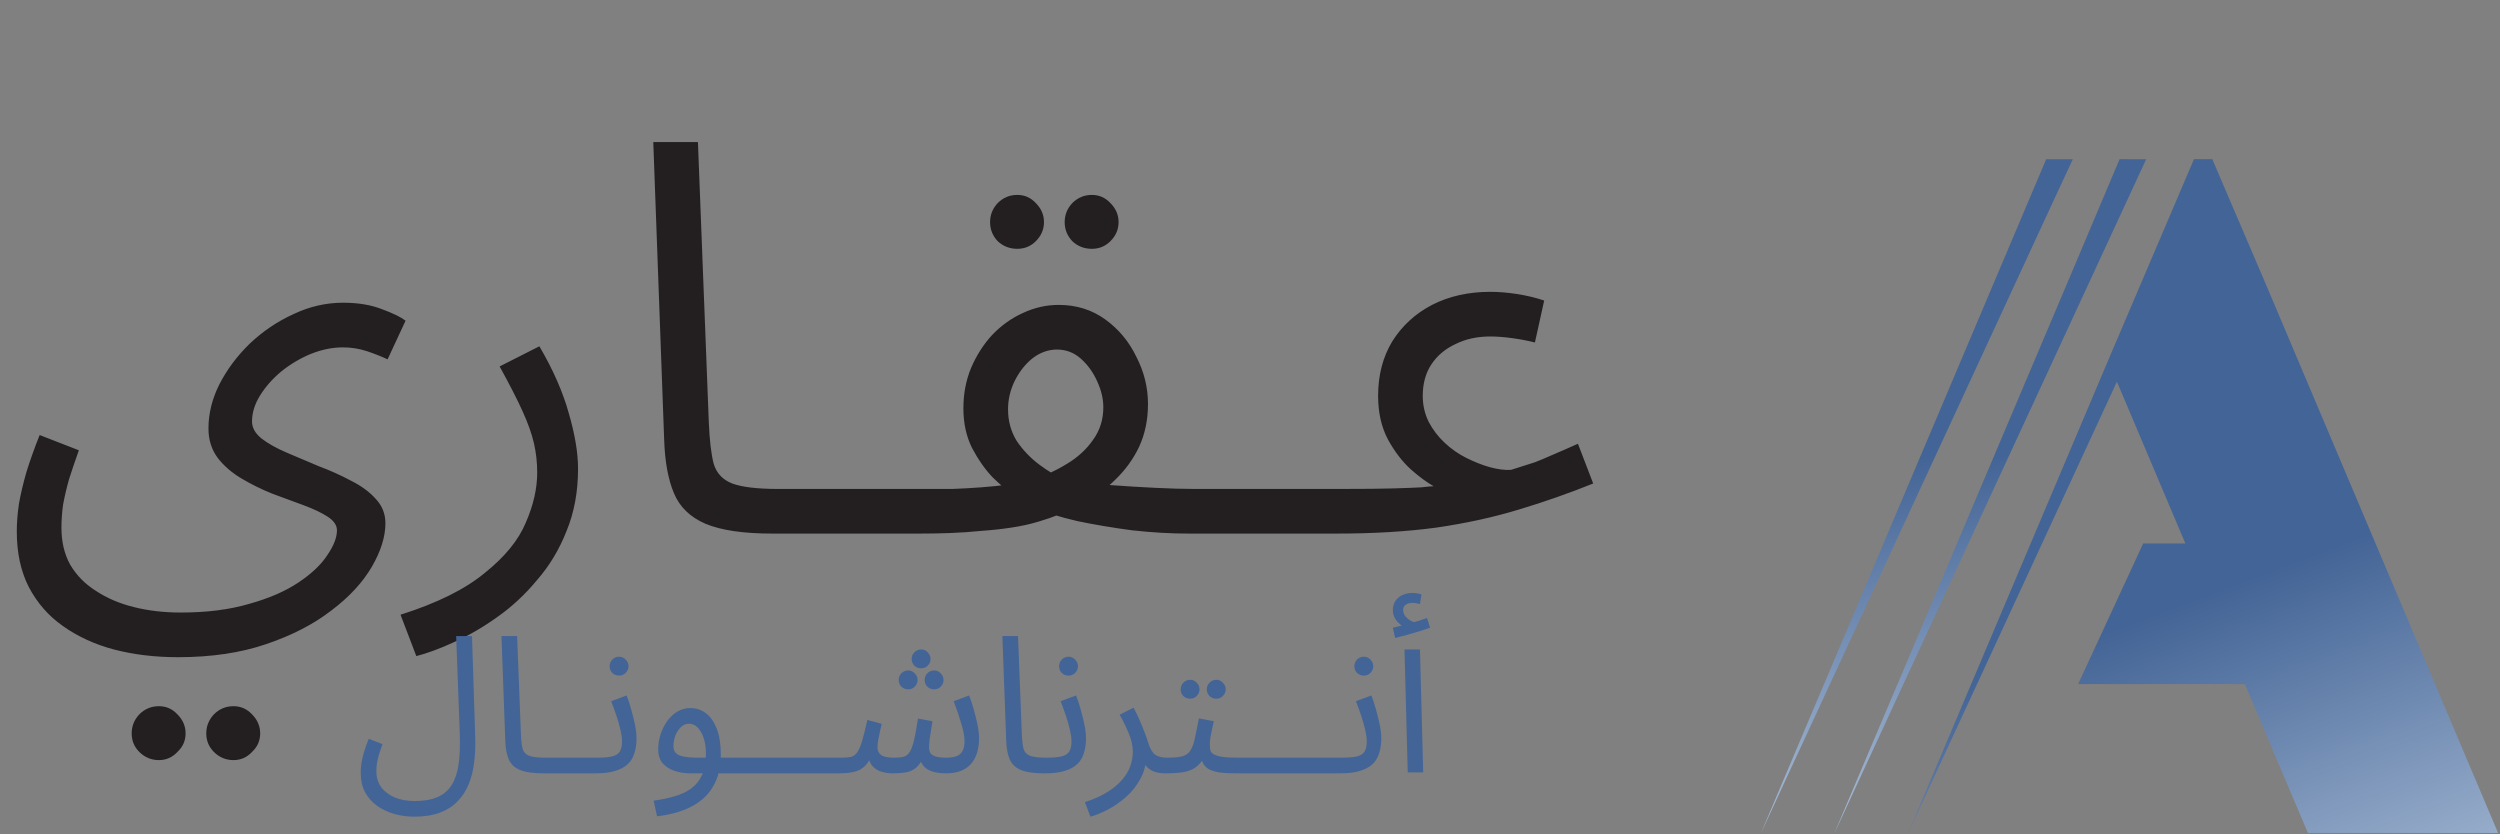 <svg width="1049" height="350" viewBox="0 0 1049 350" fill="none" xmlns="http://www.w3.org/2000/svg">
<rect x="0" y="0" width="1049" height="350" fill="#808080" stroke="none"/>
<path d="M7.046 222.98C7.046 219.325 7.35 215.441 7.959 211.328C8.721 207.064 9.787 202.57 11.158 197.849C12.681 192.975 14.509 187.872 16.641 182.541L33.091 188.938C31.568 193.203 30.197 197.239 28.979 201.047C27.912 204.855 27.075 208.434 26.465 211.785C26.009 215.136 25.78 218.335 25.78 221.381C25.78 227.321 26.999 232.5 29.436 236.917C32.025 241.334 35.604 244.99 40.174 247.884C44.743 250.93 50.074 253.215 56.167 254.738C62.259 256.261 68.809 257.022 75.815 257.022C86.781 257.022 96.377 255.804 104.602 253.367C112.827 251.082 119.681 248.112 125.165 244.457C130.648 240.801 134.684 236.993 137.273 233.033C140.015 229.073 141.386 225.57 141.386 222.523C141.386 220.391 140.091 218.487 137.502 216.812C134.913 215.136 131.562 213.537 127.449 212.014C123.337 210.491 118.996 208.891 114.426 207.216C109.857 205.388 105.516 203.256 101.404 200.819C97.291 198.382 93.94 195.488 91.351 192.137C88.762 188.634 87.467 184.521 87.467 179.8C87.467 173.555 88.99 167.386 92.036 161.294C95.235 155.049 99.5 149.337 104.831 144.158C110.314 138.98 116.406 134.867 123.108 131.821C129.81 128.622 136.74 127.023 143.899 127.023C150.296 127.023 155.779 127.937 160.349 129.765C164.918 131.44 168.193 133.039 170.173 134.563L162.634 150.784C160.044 149.565 157.15 148.423 153.952 147.357C150.753 146.291 147.402 145.758 143.899 145.758C139.482 145.758 134.989 146.671 130.419 148.499C126.002 150.327 121.89 152.764 118.082 155.81C114.426 158.857 111.456 162.207 109.172 165.863C106.887 169.518 105.745 173.174 105.745 176.829C105.745 179.419 107.039 181.78 109.629 183.912C112.37 186.044 115.873 188.025 120.138 189.852C124.403 191.68 128.896 193.584 133.618 195.564C138.492 197.392 143.061 199.448 147.326 201.733C151.591 203.865 155.018 206.378 157.607 209.272C160.349 212.166 161.72 215.593 161.72 219.553C161.72 225.189 159.816 231.282 156.008 237.831C152.2 244.38 146.565 250.473 139.101 256.109C131.638 261.896 122.499 266.618 111.685 270.274C101.023 273.929 88.686 275.757 74.673 275.757C65.077 275.757 56.167 274.691 47.942 272.558C39.869 270.426 32.71 267.151 26.465 262.734C20.373 258.469 15.575 252.986 12.072 246.284C8.721 239.735 7.046 231.967 7.046 222.98ZM97.977 318.938C94.778 318.938 92.036 317.795 89.752 315.511C87.619 313.378 86.553 310.789 86.553 307.743C86.553 304.697 87.619 302.031 89.752 299.746C92.036 297.462 94.778 296.319 97.977 296.319C101.023 296.319 103.612 297.462 105.745 299.746C108.029 302.031 109.172 304.697 109.172 307.743C109.172 310.789 108.029 313.378 105.745 315.511C103.612 317.795 101.023 318.938 97.977 318.938ZM66.676 318.938C63.478 318.938 60.736 317.795 58.451 315.511C56.319 313.378 55.253 310.789 55.253 307.743C55.253 304.697 56.319 302.031 58.451 299.746C60.736 297.462 63.478 296.319 66.676 296.319C69.722 296.319 72.312 297.462 74.444 299.746C76.729 302.031 77.871 304.697 77.871 307.743C77.871 310.789 76.729 313.378 74.444 315.511C72.312 317.795 69.722 318.938 66.676 318.938ZM174.689 275.3L168.063 257.936C183.447 253.062 195.251 247.198 203.476 240.344C211.853 233.642 217.565 226.636 220.611 219.325C223.81 212.014 225.409 205.007 225.409 198.306C225.409 194.041 224.952 189.928 224.038 185.968C223.125 182.008 221.525 177.515 219.241 172.489C216.956 167.462 213.757 161.217 209.645 153.754L226.323 145.301C232.111 155.201 236.224 164.568 238.661 173.402C241.25 182.237 242.545 190.005 242.545 196.706C242.545 206.302 240.945 214.984 237.747 222.752C234.7 230.52 230.588 237.374 225.409 243.314C220.383 249.407 214.823 254.585 208.731 258.85C202.791 263.115 196.774 266.618 190.682 269.36C184.742 272.101 179.411 274.082 174.689 275.3ZM324.151 223.894C311.966 223.894 302.599 222.523 296.049 219.782C289.652 217.04 285.235 212.775 282.798 206.988C280.361 201.2 278.99 193.736 278.686 184.597L274.116 59.624H292.851L297.42 177.286C297.725 184.75 298.41 190.538 299.476 194.65C300.695 198.61 303.284 201.352 307.244 202.875C311.357 204.398 317.754 205.16 326.436 205.16C329.634 205.16 331.919 206.074 333.29 207.901C334.813 209.577 335.575 211.633 335.575 214.07C335.575 216.507 334.508 218.792 332.376 220.924C330.244 222.904 327.502 223.894 324.151 223.894ZM324.155 223.894L326.439 205.16H388.126C391.325 205.16 393.61 206.074 394.98 207.901C396.504 209.577 397.265 211.633 397.265 214.07C397.265 216.507 396.199 218.792 394.067 220.924C391.934 222.904 389.193 223.894 385.842 223.894H324.155ZM385.735 223.894L388.019 205.16C391.827 205.16 395.711 205.16 399.671 205.16C403.784 205.007 407.82 204.779 411.78 204.474C415.74 204.17 419.548 203.789 423.204 203.332C426.859 202.875 430.134 202.19 433.028 201.276C438.359 199.6 443.233 197.392 447.65 194.65C452.219 191.909 455.875 188.558 458.616 184.597C461.51 180.637 462.957 176.068 462.957 170.889C462.957 167.386 462.12 163.807 460.444 160.151C458.769 156.343 456.484 153.145 453.59 150.555C450.696 147.966 447.345 146.671 443.537 146.671C439.882 146.671 436.455 147.89 433.256 150.327C430.21 152.764 427.697 155.963 425.717 159.923C423.889 163.731 422.975 167.691 422.975 171.803C422.975 176.677 424.194 181.094 426.631 185.054C429.22 188.862 432.342 192.137 435.998 194.879C439.653 197.62 443.309 199.829 446.964 201.504L425.26 207.901C422.823 206.074 419.929 203.56 416.578 200.362C413.379 197.011 410.485 192.899 407.896 188.025C405.459 183.15 404.241 177.591 404.241 171.346C404.241 165.254 405.307 159.618 407.439 154.439C409.724 149.108 412.694 144.463 416.35 140.503C420.157 136.543 424.422 133.496 429.144 131.364C434.018 129.079 439.044 127.937 444.223 127.937C451.686 127.937 458.236 129.993 463.871 134.106C469.507 138.218 473.848 143.473 476.894 149.87C480.093 156.115 481.692 162.664 481.692 169.518C481.692 176.068 480.473 182.008 478.036 187.339C475.599 192.518 472.249 197.163 467.984 201.276C463.871 205.388 458.997 208.891 453.362 211.785C447.878 214.679 442.014 217.04 435.769 218.868C432.266 219.934 428.458 220.772 424.346 221.381C420.386 221.99 416.197 222.447 411.78 222.752C407.363 223.209 402.946 223.514 398.529 223.666C394.112 223.818 389.847 223.894 385.735 223.894ZM498.827 223.894C491.212 223.894 483.291 223.437 475.066 222.523C466.994 221.457 459.302 220.163 451.991 218.639C444.832 216.964 438.892 215.136 434.17 213.156L449.935 201.733C454.504 202.342 459.911 202.951 466.156 203.56C472.401 204.017 478.646 204.398 484.891 204.703C491.135 205.007 496.542 205.16 501.112 205.16C504.31 205.16 506.595 206.074 507.966 207.901C509.489 209.577 510.251 211.633 510.251 214.07C510.251 216.507 509.184 218.792 507.052 220.924C504.92 222.904 502.178 223.894 498.827 223.894ZM458.16 104.404C454.961 104.404 452.219 103.338 449.935 101.206C447.802 98.921 446.736 96.256 446.736 93.21C446.736 90.163 447.802 87.498 449.935 85.213C452.219 82.928 454.961 81.786 458.16 81.786C461.206 81.786 463.795 82.928 465.928 85.213C468.212 87.498 469.355 90.163 469.355 93.21C469.355 96.256 468.212 98.921 465.928 101.206C463.795 103.338 461.206 104.404 458.16 104.404ZM426.859 104.404C423.661 104.404 420.919 103.338 418.634 101.206C416.502 98.921 415.436 96.256 415.436 93.21C415.436 90.163 416.502 87.498 418.634 85.213C420.919 82.928 423.661 81.786 426.859 81.786C429.905 81.786 432.495 82.928 434.627 85.213C436.912 87.498 438.054 90.163 438.054 93.21C438.054 96.256 436.912 98.921 434.627 101.206C432.495 103.338 429.905 104.404 426.859 104.404ZM498.854 223.894L501.139 205.16H562.826C566.024 205.16 568.309 206.074 569.68 207.901C571.203 209.577 571.964 211.633 571.964 214.07C571.964 216.507 570.898 218.792 568.766 220.924C566.633 222.904 563.892 223.894 560.541 223.894H498.854ZM560.434 223.894L562.718 205.16C572.314 205.16 579.701 205.084 584.88 204.931C590.211 204.779 594.095 204.627 596.532 204.474C598.969 204.17 600.644 204.017 601.558 204.017C598.817 202.494 595.618 200.133 591.963 196.935C588.307 193.584 585.109 189.395 582.367 184.369C579.625 179.19 578.254 173.098 578.254 166.091C578.254 157.41 580.235 149.794 584.195 143.244C588.307 136.695 593.867 131.592 600.873 127.937C608.032 124.281 616.18 122.454 625.319 122.454C628.822 122.454 632.554 122.758 636.514 123.367C640.474 123.977 644.282 124.891 647.938 126.109L644.054 143.701C641.008 142.94 637.809 142.331 634.458 141.874C631.107 141.417 628.061 141.188 625.319 141.188C619.836 141.188 614.962 142.254 610.697 144.387C606.432 146.367 603.082 149.185 600.645 152.84C598.207 156.496 596.989 160.913 596.989 166.091C596.989 170.052 597.827 173.707 599.502 177.058C601.178 180.257 603.386 183.15 606.128 185.74C608.869 188.329 611.916 190.462 615.267 192.137C618.617 193.812 621.892 195.107 625.091 196.021C628.442 196.935 631.412 197.316 634.001 197.163C635.829 196.554 637.504 196.021 639.027 195.564C640.551 195.107 642.226 194.574 644.054 193.965C646.034 193.203 648.395 192.213 651.136 190.995C654.03 189.776 657.686 188.177 662.103 186.197L668.5 202.875C658.295 206.988 647.862 210.643 637.2 213.842C626.69 217.04 615.19 219.553 602.701 221.381C590.363 223.057 576.274 223.894 560.434 223.894Z" fill="#231F20"/>
<path d="M151.354 324.174C151.354 322.892 151.461 321.531 151.675 320.089C151.942 318.594 152.315 317.018 152.796 315.363C153.33 313.654 153.971 311.865 154.718 309.996L160.486 312.239C159.952 313.734 159.471 315.149 159.044 316.484C158.67 317.819 158.376 319.074 158.163 320.249C158.002 321.424 157.922 322.545 157.922 323.613C157.922 326.176 158.59 328.392 159.925 330.261C161.313 332.13 163.209 333.572 165.612 334.587C168.015 335.601 170.818 336.109 174.022 336.109C177.921 336.109 181.125 335.548 183.634 334.427C186.198 333.305 188.173 331.596 189.562 329.3C191.004 327.004 191.965 324.094 192.445 320.569C192.926 316.992 193.086 312.8 192.926 307.994L191.404 266.902H198.052L199.414 309.676C199.521 313.254 199.361 316.698 198.934 320.009C198.56 323.266 197.812 326.256 196.691 328.98C195.569 331.757 194.021 334.16 192.045 336.189C190.069 338.271 187.586 339.873 184.596 340.995C181.605 342.116 178.001 342.677 173.782 342.677C170.952 342.677 168.202 342.303 165.532 341.556C162.862 340.808 160.459 339.687 158.323 338.191C156.187 336.696 154.478 334.774 153.196 332.424C151.968 330.128 151.354 327.378 151.354 324.174ZM227.955 324.494C223.683 324.494 220.399 324.014 218.103 323.052C215.86 322.091 214.311 320.596 213.457 318.567C212.602 316.538 212.122 313.921 212.015 310.717L210.413 266.902H216.981L218.583 308.154C218.69 310.77 218.93 312.8 219.304 314.241C219.731 315.63 220.639 316.591 222.027 317.125C223.469 317.659 225.712 317.926 228.756 317.926C229.877 317.926 230.678 318.246 231.159 318.887C231.693 319.475 231.96 320.196 231.96 321.05C231.96 321.904 231.586 322.705 230.838 323.453C230.091 324.147 229.13 324.494 227.955 324.494ZM227.956 324.494L228.757 317.926H250.384C251.505 317.926 252.306 318.246 252.787 318.887C253.321 319.475 253.588 320.196 253.588 321.05C253.588 321.904 253.214 322.705 252.467 323.453C251.719 324.147 250.758 324.494 249.583 324.494H227.956ZM249.546 324.494L250.347 317.926C252.963 317.926 255.046 317.766 256.594 317.445C258.143 317.125 259.264 316.484 259.959 315.523C260.653 314.508 261 313.013 261 311.037C261 309.702 260.786 308.127 260.359 306.312C259.932 304.443 259.371 302.467 258.677 300.384C257.983 298.302 257.235 296.246 256.434 294.216L262.922 291.813C263.616 293.522 264.257 295.471 264.845 297.661C265.485 299.85 266.019 302.013 266.447 304.149C266.874 306.285 267.087 308.154 267.087 309.756C267.087 311.892 266.847 313.788 266.367 315.443C265.939 317.045 265.272 318.433 264.364 319.608C263.456 320.73 262.281 321.664 260.84 322.412C259.451 323.106 257.823 323.64 255.954 324.014C254.085 324.334 251.949 324.494 249.546 324.494ZM259.798 283.483C258.677 283.483 257.716 283.109 256.915 282.362C256.167 281.561 255.793 280.626 255.793 279.558C255.793 278.49 256.167 277.556 256.915 276.755C257.716 275.954 258.677 275.553 259.798 275.553C260.866 275.553 261.774 275.954 262.522 276.755C263.323 277.556 263.723 278.49 263.723 279.558C263.723 280.626 263.323 281.561 262.522 282.362C261.774 283.109 260.866 283.483 259.798 283.483ZM275.703 342.517L274.261 335.949C277.465 335.521 280.402 334.907 283.072 334.106C285.795 333.359 288.118 332.264 290.04 330.822C292.016 329.38 293.538 327.485 294.606 325.135C295.674 322.785 296.208 319.848 296.208 316.324C296.208 312.693 295.541 309.676 294.206 307.273C292.871 304.87 291.135 303.668 288.999 303.668C287.878 303.668 286.836 304.095 285.875 304.95C284.914 305.804 284.113 306.952 283.472 308.394C282.885 309.836 282.591 311.411 282.591 313.12C282.591 314.081 282.805 314.882 283.232 315.523C283.659 316.11 284.273 316.591 285.074 316.965C285.929 317.285 286.997 317.526 288.278 317.686C289.56 317.846 291.055 317.926 292.764 317.926H309.665C310.786 317.926 311.587 318.246 312.068 318.887C312.602 319.475 312.869 320.196 312.869 321.05C312.869 321.904 312.495 322.705 311.748 323.453C311 324.147 310.039 324.494 308.864 324.494H289.72C287.317 324.494 285.074 324.147 282.992 323.453C280.962 322.759 279.307 321.691 278.025 320.249C276.797 318.754 276.183 316.805 276.183 314.402C276.183 312.159 276.53 310.023 277.224 307.994C277.919 305.911 278.853 304.069 280.028 302.467C281.256 300.811 282.671 299.503 284.273 298.542C285.929 297.581 287.718 297.1 289.64 297.1C292.096 297.1 294.286 297.821 296.208 299.263C298.131 300.705 299.652 302.894 300.774 305.831C301.895 308.715 302.456 312.372 302.456 316.805C302.456 321.771 301.441 326.043 299.412 329.621C297.436 333.252 294.446 336.135 290.441 338.271C286.489 340.407 281.577 341.823 275.703 342.517ZM308.838 324.494L309.639 317.926H331.266C332.388 317.926 333.189 318.246 333.669 318.887C334.203 319.475 334.47 320.196 334.47 321.05C334.47 321.904 334.096 322.705 333.349 323.453C332.601 324.147 331.64 324.494 330.465 324.494H308.838ZM330.428 324.494L331.229 317.926H352.856C353.977 317.926 354.778 318.246 355.259 318.887C355.793 319.475 356.06 320.196 356.06 321.05C356.06 321.904 355.686 322.705 354.938 323.453C354.191 324.147 353.23 324.494 352.055 324.494H330.428ZM352.017 324.494L352.818 317.926C354.527 317.926 355.915 317.819 356.983 317.606C358.051 317.339 358.932 316.725 359.627 315.763C360.374 314.749 361.068 313.173 361.709 311.037C362.35 308.901 363.098 305.911 363.952 302.066L369.96 303.748C369.746 304.656 369.506 305.697 369.239 306.872C368.972 307.994 368.731 309.168 368.518 310.397C368.304 311.571 368.197 312.666 368.197 313.681C368.197 315.016 368.705 316.057 369.719 316.805C370.734 317.552 372.576 317.926 375.246 317.926C376.848 317.926 378.156 317.793 379.171 317.526C380.186 317.259 381.013 316.618 381.654 315.603C382.348 314.589 382.962 312.96 383.496 310.717C384.03 308.474 384.591 305.404 385.179 301.506L391.266 302.627C391.106 303.588 390.919 304.763 390.705 306.151C390.492 307.54 390.278 308.928 390.065 310.317C389.904 311.652 389.824 312.773 389.824 313.681C389.824 314.428 389.985 315.149 390.305 315.843C390.679 316.484 391.373 316.992 392.388 317.365C393.456 317.739 395.031 317.926 397.113 317.926C398.662 317.926 399.997 317.739 401.118 317.365C402.293 316.992 403.174 316.297 403.762 315.283C404.403 314.268 404.723 312.853 404.723 311.037C404.723 309.008 404.242 306.472 403.281 303.428C402.373 300.331 401.332 297.26 400.157 294.216L406.645 291.813C407.34 293.522 407.98 295.471 408.568 297.661C409.209 299.85 409.743 302.013 410.17 304.149C410.597 306.285 410.811 308.154 410.811 309.756C410.811 312.212 410.49 314.375 409.849 316.244C409.209 318.113 408.301 319.662 407.126 320.89C405.951 322.065 404.509 322.972 402.801 323.613C401.092 324.201 399.169 324.494 397.033 324.494C394.524 324.494 392.468 324.201 390.866 323.613C389.264 323.026 388.035 322.145 387.181 320.97C386.327 319.742 385.766 318.193 385.499 316.324H388.222C387.208 318.62 386.14 320.356 385.018 321.531C383.897 322.705 382.509 323.506 380.853 323.934C379.198 324.307 377.008 324.494 374.285 324.494C372.95 324.494 371.508 324.281 369.96 323.853C368.464 323.426 367.156 322.599 366.035 321.37C364.913 320.089 364.246 318.193 364.032 315.683L366.435 315.203C365.527 317.926 364.406 319.955 363.071 321.29C361.789 322.572 360.241 323.426 358.425 323.853C356.61 324.281 354.474 324.494 352.017 324.494ZM386.54 280.439C385.419 280.439 384.458 280.065 383.657 279.318C382.909 278.517 382.535 277.582 382.535 276.514C382.535 275.446 382.909 274.512 383.657 273.711C384.458 272.91 385.419 272.509 386.54 272.509C387.608 272.509 388.516 272.91 389.264 273.711C390.065 274.512 390.465 275.446 390.465 276.514C390.465 277.582 390.065 278.517 389.264 279.318C388.516 280.065 387.608 280.439 386.54 280.439ZM381.093 289.25C379.972 289.25 379.011 288.876 378.21 288.129C377.462 287.328 377.088 286.393 377.088 285.325C377.088 284.257 377.462 283.323 378.21 282.522C379.011 281.721 379.972 281.32 381.093 281.32C382.161 281.32 383.069 281.721 383.817 282.522C384.618 283.323 385.018 284.257 385.018 285.325C385.018 286.393 384.618 287.328 383.817 288.129C383.069 288.876 382.161 289.25 381.093 289.25ZM391.987 289.25C390.866 289.25 389.904 288.876 389.103 288.129C388.356 287.328 387.982 286.393 387.982 285.325C387.982 284.257 388.356 283.323 389.103 282.522C389.904 281.721 390.866 281.32 391.987 281.32C393.055 281.32 393.963 281.721 394.71 282.522C395.511 283.323 395.912 284.257 395.912 285.325C395.912 286.393 395.511 287.328 394.71 288.129C393.963 288.876 393.055 289.25 391.987 289.25ZM438.139 324.494C433.867 324.494 430.583 324.014 428.287 323.052C426.044 322.091 424.495 320.596 423.641 318.567C422.787 316.538 422.306 313.921 422.199 310.717L420.597 266.902H427.165L428.767 308.154C428.874 310.77 429.114 312.8 429.488 314.241C429.915 315.63 430.823 316.591 432.212 317.125C433.653 317.659 435.896 317.926 438.94 317.926C440.061 317.926 440.862 318.246 441.343 318.887C441.877 319.475 442.144 320.196 442.144 321.05C442.144 321.904 441.77 322.705 441.023 323.453C440.275 324.147 439.314 324.494 438.139 324.494ZM438.14 324.494L438.941 317.926C441.558 317.926 443.641 317.766 445.189 317.445C446.738 317.125 447.859 316.484 448.553 315.523C449.248 314.508 449.595 313.013 449.595 311.037C449.595 309.702 449.381 308.127 448.954 306.312C448.527 304.443 447.966 302.467 447.272 300.384C446.578 298.302 445.83 296.246 445.029 294.216L451.517 291.813C452.211 293.522 452.852 295.471 453.439 297.661C454.08 299.85 454.614 302.013 455.041 304.149C455.469 306.285 455.682 308.154 455.682 309.756C455.682 311.892 455.442 313.788 454.961 315.443C454.534 317.045 453.867 318.433 452.959 319.608C452.051 320.73 450.876 321.664 449.434 322.412C448.046 323.106 446.417 323.64 444.548 324.014C442.679 324.334 440.543 324.494 438.14 324.494ZM448.393 283.483C447.272 283.483 446.311 283.109 445.51 282.362C444.762 281.561 444.388 280.626 444.388 279.558C444.388 278.49 444.762 277.556 445.51 276.755C446.311 275.954 447.272 275.553 448.393 275.553C449.461 275.553 450.369 275.954 451.117 276.755C451.918 277.556 452.318 278.49 452.318 279.558C452.318 280.626 451.918 281.561 451.117 282.362C450.369 283.109 449.461 283.483 448.393 283.483ZM457.547 342.677L455.224 336.589C459.122 335.308 462.353 333.839 464.916 332.184C467.533 330.528 469.589 328.766 471.084 326.897C472.633 325.028 473.727 323.133 474.368 321.21C475.009 319.234 475.329 317.339 475.329 315.523C475.329 312.906 474.742 310.263 473.567 307.593C472.446 304.87 471.191 302.307 469.802 299.904L475.65 296.94C476.664 298.809 477.545 300.651 478.293 302.467C479.094 304.282 479.788 305.991 480.376 307.593C481.016 309.195 481.524 310.664 481.897 311.999C482.645 314.295 483.606 315.87 484.781 316.725C486.009 317.526 487.665 317.926 489.747 317.926C490.869 317.926 491.67 318.246 492.15 318.887C492.684 319.475 492.951 320.196 492.951 321.05C492.951 321.904 492.577 322.705 491.83 323.453C491.082 324.147 490.121 324.494 488.946 324.494C486.597 324.494 484.674 324.094 483.179 323.293C481.737 322.438 480.643 321.344 479.895 320.009C479.147 318.62 478.64 317.178 478.373 315.683L480.936 317.125C480.936 320.649 480.135 323.853 478.533 326.737C476.985 329.674 474.982 332.211 472.526 334.347C470.069 336.536 467.506 338.325 464.836 339.713C462.166 341.102 459.736 342.09 457.547 342.677ZM488.985 324.494L489.786 317.926C492.456 317.926 494.539 317.739 496.034 317.365C497.529 316.938 498.65 316.164 499.398 315.042C500.199 313.868 500.84 312.186 501.32 309.996C501.801 307.807 502.388 304.95 503.083 301.425L509.33 302.627C509.117 303.588 508.877 304.656 508.61 305.831C508.343 307.006 508.102 308.181 507.889 309.355C507.728 310.477 507.648 311.465 507.648 312.319C507.648 313.12 507.702 313.868 507.809 314.562C507.915 315.256 508.316 315.843 509.01 316.324C509.704 316.805 510.879 317.205 512.534 317.526C514.19 317.793 516.566 317.926 519.663 317.926C520.785 317.926 521.586 318.246 522.066 318.887C522.6 319.475 522.867 320.196 522.867 321.05C522.867 321.904 522.494 322.705 521.746 323.453C520.998 324.147 520.037 324.494 518.862 324.494C515.605 324.494 513.015 324.334 511.093 324.014C509.17 323.64 507.702 323.106 506.687 322.412C505.726 321.717 505.032 320.863 504.605 319.848C504.231 318.78 503.937 317.552 503.723 316.164L506.126 316.324C505.272 318.033 504.338 319.421 503.323 320.489C502.362 321.557 501.24 322.385 499.959 322.972C498.677 323.56 497.129 323.96 495.313 324.174C493.551 324.387 491.441 324.494 488.985 324.494ZM510.372 293.175C509.25 293.175 508.289 292.801 507.488 292.054C506.741 291.253 506.367 290.318 506.367 289.25C506.367 288.182 506.741 287.248 507.488 286.447C508.289 285.646 509.25 285.245 510.372 285.245C511.44 285.245 512.348 285.646 513.095 286.447C513.896 287.248 514.297 288.182 514.297 289.25C514.297 290.318 513.896 291.253 513.095 292.054C512.348 292.801 511.44 293.175 510.372 293.175ZM499.398 293.175C498.277 293.175 497.315 292.801 496.514 292.054C495.767 291.253 495.393 290.318 495.393 289.25C495.393 288.182 495.767 287.248 496.514 286.447C497.315 285.646 498.277 285.245 499.398 285.245C500.466 285.245 501.374 285.646 502.121 286.447C502.922 287.248 503.323 288.182 503.323 289.25C503.323 290.318 502.922 291.253 502.121 292.054C501.374 292.801 500.466 293.175 499.398 293.175ZM518.866 324.494L519.667 317.926H541.294C542.415 317.926 543.216 318.246 543.697 318.887C544.231 319.475 544.498 320.196 544.498 321.05C544.498 321.904 544.124 322.705 543.377 323.453C542.629 324.147 541.668 324.494 540.493 324.494H518.866ZM540.456 324.494L541.257 317.926H562.884C564.005 317.926 564.806 318.246 565.287 318.887C565.821 319.475 566.088 320.196 566.088 321.05C566.088 321.904 565.714 322.705 564.966 323.453C564.219 324.147 563.257 324.494 562.083 324.494H540.456ZM562.045 324.494L562.846 317.926C565.463 317.926 567.545 317.766 569.094 317.445C570.642 317.125 571.764 316.484 572.458 315.523C573.152 314.508 573.499 313.013 573.499 311.037C573.499 309.702 573.286 308.127 572.858 306.312C572.431 304.443 571.871 302.467 571.176 300.384C570.482 298.302 569.735 296.246 568.934 294.216L575.422 291.813C576.116 293.522 576.757 295.471 577.344 297.661C577.985 299.85 578.519 302.013 578.946 304.149C579.373 306.285 579.587 308.154 579.587 309.756C579.587 311.892 579.347 313.788 578.866 315.443C578.439 317.045 577.771 318.433 576.863 319.608C575.956 320.73 574.781 321.664 573.339 322.412C571.951 323.106 570.322 323.64 568.453 324.014C566.584 324.334 564.448 324.494 562.045 324.494ZM572.298 283.483C571.176 283.483 570.215 283.109 569.414 282.362C568.667 281.561 568.293 280.626 568.293 279.558C568.293 278.49 568.667 277.556 569.414 276.755C570.215 275.954 571.176 275.553 572.298 275.553C573.366 275.553 574.274 275.954 575.021 276.755C575.822 277.556 576.223 278.49 576.223 279.558C576.223 280.626 575.822 281.561 575.021 282.362C574.274 283.109 573.366 283.483 572.298 283.483ZM590.685 324.094L589.323 272.509H595.812L597.173 324.094H590.685ZM585.399 267.703L584.437 263.378C585.826 263.058 586.947 262.791 587.802 262.577C588.656 262.363 589.617 262.123 590.685 261.856L590.285 263.538C588.896 263.111 587.561 262.203 586.28 260.815C585.051 259.426 584.437 257.851 584.437 256.089C584.437 254.487 584.811 253.152 585.559 252.084C586.36 250.962 587.374 250.135 588.603 249.601C589.884 249.067 591.246 248.8 592.688 248.8C593.275 248.8 593.889 248.853 594.53 248.96C595.224 249.067 595.865 249.227 596.452 249.441L595.812 253.446C595.278 253.339 594.77 253.232 594.29 253.125C593.809 253.018 593.275 252.965 592.688 252.965C591.459 252.965 590.498 253.232 589.804 253.766C589.11 254.247 588.763 254.941 588.763 255.849C588.763 256.97 589.11 257.931 589.804 258.732C590.552 259.533 591.379 260.174 592.287 260.655C593.248 261.082 594.023 261.295 594.61 261.295L591.326 261.616C592.768 261.242 594.103 260.868 595.331 260.494C596.613 260.067 597.761 259.667 598.775 259.293L600.057 263.378C598.775 263.859 597.253 264.366 595.491 264.9C593.782 265.434 592.047 265.941 590.285 266.422C588.522 266.902 586.894 267.33 585.399 267.703Z" fill="#436496"/>
<path d="M920.591 66.781L884.521 151.351L852.061 228.051L827.111 287.021L800.701 349.471L829.591 287.021L856.851 228.051L888.261 160.161L908.531 208.071L916.991 228.051H899.271L871.991 287.021L941.941 287.051L968.381 349.491H1048.19L1021.75 287.051L996.801 228.081L950.201 117.971L929.951 70.691L928.291 66.781H920.591Z" fill="url(#paint0_linear_158_5850)"/>
<path d="M858.581 66.801L853.651 78.431L790.311 228.061L765.371 287.031H765.361L738.941 349.481H738.961L767.851 287.031L795.111 228.061L858.771 90.471L869.751 66.811H858.591L858.581 66.801Z" fill="url(#paint1_linear_158_5850)"/>
<path d="M869.072 114.881L821.151 228.051L796.211 287.021H796.191L769.771 349.471H769.801L798.681 287.021L825.961 228.051L873.471 125.311L900.542 66.801L889.382 66.781L869.072 114.881Z" fill="url(#paint2_linear_158_5850)"/>
<defs>
<linearGradient id="paint0_linear_158_5850" x1="741.461" y1="-135.149" x2="987.441" y2="516.331" gradientUnits="userSpaceOnUse">
<stop offset="0.61" stop-color="#436496"/>
<stop offset="1" stop-color="#E8F3FD"/>
</linearGradient>
<linearGradient id="paint1_linear_158_5850" x1="717.981" y1="-145.369" x2="853.611" y2="409.841" gradientUnits="userSpaceOnUse">
<stop offset="0.61" stop-color="#436496"/>
<stop offset="1" stop-color="#E8F3FD"/>
</linearGradient>
<linearGradient id="paint2_linear_158_5850" x1="748.771" y1="-145.379" x2="884.461" y2="409.831" gradientUnits="userSpaceOnUse">
<stop offset="0.61" stop-color="#436496"/>
<stop offset="1" stop-color="#E8F3FD"/>
</linearGradient>
</defs>
</svg>
